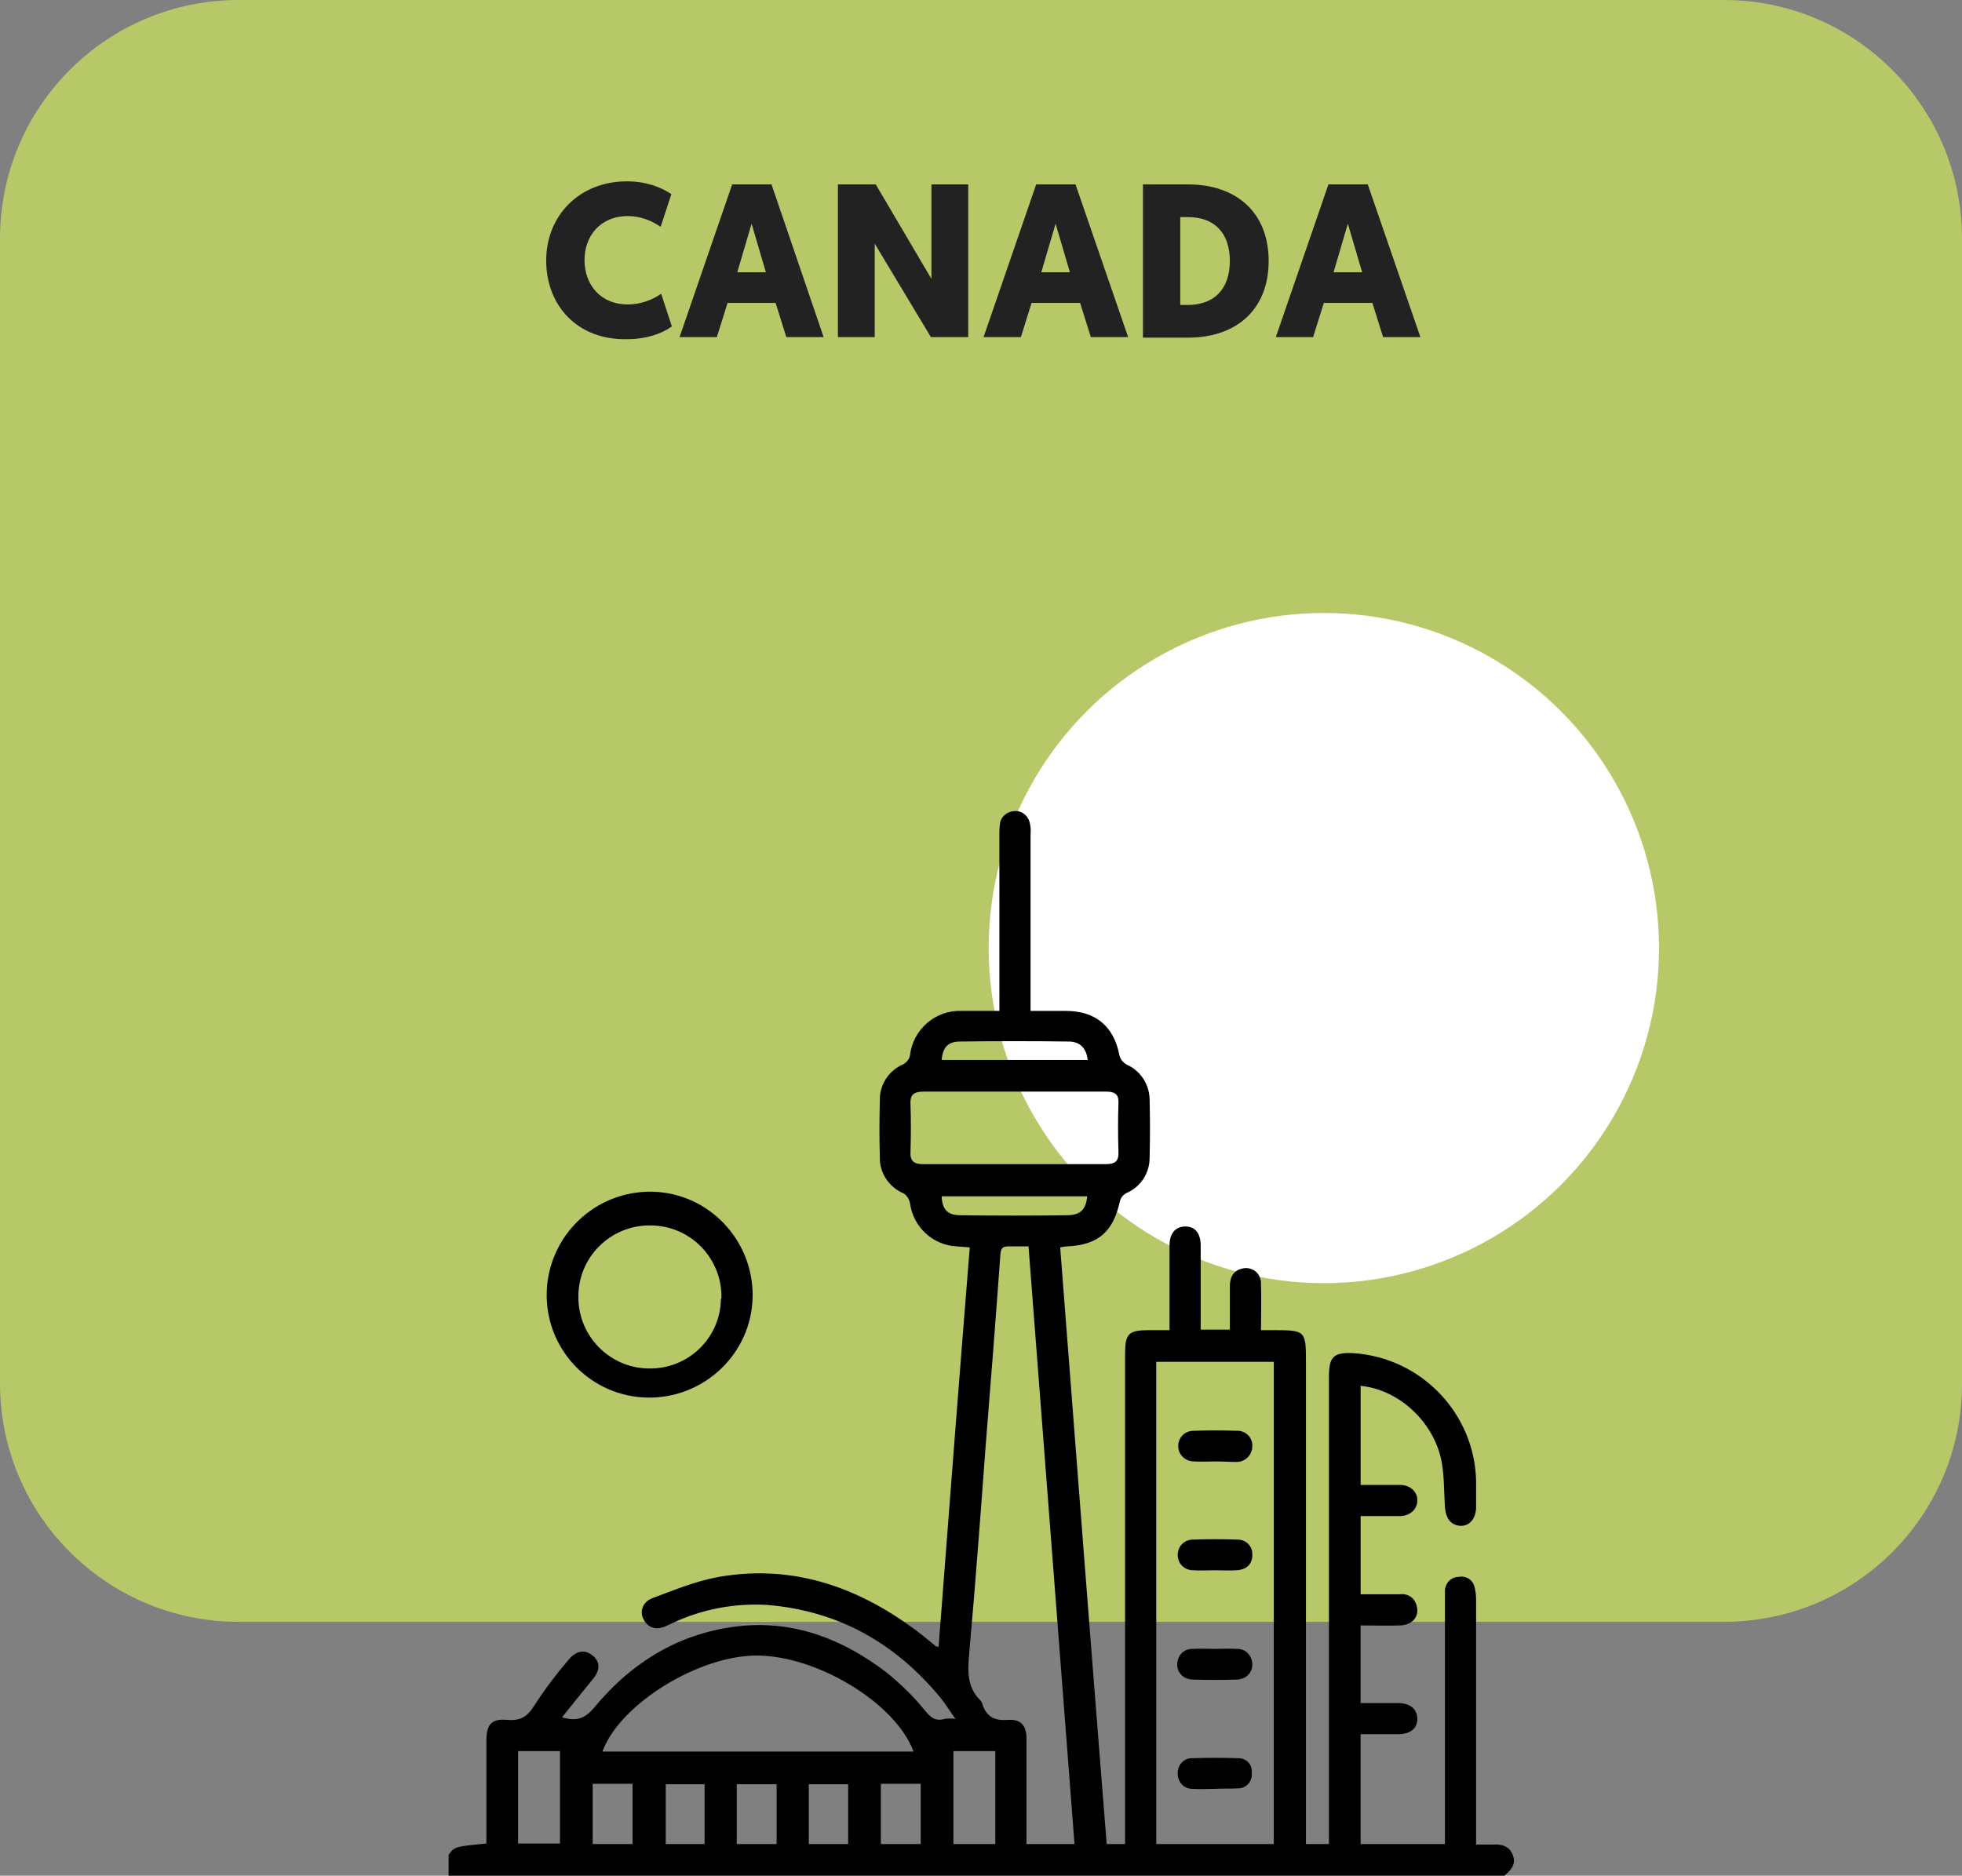 <?xml version="1.0" encoding="utf-8"?>
<!-- Generator: Adobe Illustrator 25.3.1, SVG Export Plug-In . SVG Version: 6.00 Build 0)  -->
<svg version="1.1" id="Layer_1" xmlns="http://www.w3.org/2000/svg" xmlns:xlink="http://www.w3.org/1999/xlink" x="0px" y="0px"
	 viewBox="0 0 384 367.2" style="enable-background:new 0 0 384 367.2;" xml:space="preserve">
<rect x="0" y="0" width="384" height="367.2" fill="#808080" stroke="none"/>
<style type="text/css">
	.st0{fill:#B6C867;}
	.st1{fill:#FFFFFF;}
	.st2{enable-background:new    ;}
	.st3{fill:#222222;}
</style>
<g>
	<path class="st0" d="M46.7,0h290.7C363.1,0,384,20.9,384,46.7v224.2c0,25.8-20.9,46.6-46.6,46.6H46.7C20.9,317.5,0,296.6,0,270.8
		V46.7C0,20.9,20.9,0,46.7,0z"/>
	<circle class="st1" cx="259.1" cy="185.6" r="65.6"/>
	<g class="st2">
		<path class="st3" d="M106.9,51c0-8.8,6.5-15.5,15.8-15.5c3.7,0,6.6,1.1,8.7,2.5l-2.1,6.4c-1.6-1.1-3.8-2.1-6.4-2.1
			c-5.5,0-8.5,4-8.5,8.6c0,4.7,3,8.7,8.5,8.7c2.6,0,5-1,6.5-2.1l2.1,6.4c-2.1,1.5-5.1,2.5-8.8,2.5C113,66.6,106.9,59.8,106.9,51z"/>
		<path class="st3" d="M142.4,59.3l-2.1,6.7h-7.3l10.3-29.9h7.7L161.2,66h-7.3l-2.1-6.7H142.4z M147.1,43.8l-2.8,9.5h5.6L147.1,43.8
			z"/>
		<path class="st3" d="M171.2,47.7V66h-7.2V36.1h7.4l10.9,18.5V36.1h7.2V66h-7.3L171.2,47.7z"/>
		<path class="st3" d="M201.9,59.3l-2.1,6.7h-7.3l10.3-29.9h7.7L220.8,66h-7.3l-2.1-6.7H201.9z M206.6,43.8l-2.8,9.5h5.6L206.6,43.8
			z"/>
		<path class="st3" d="M232.5,36.1c9.6,0,15.8,5.6,15.8,15c0,9.4-6.2,15-15.8,15h-8.8V36.1H232.5z M231,42.4v17.3h1.5
			c4.9,0,8.2-2.9,8.2-8.6c0-5.7-3.2-8.6-8.2-8.6H231z"/>
		<path class="st3" d="M259.1,59.3L257,66h-7.3L260,36.1h7.7L278,66h-7.3l-2.1-6.7H259.1z M263.8,43.8l-2.8,9.5h5.6L263.8,43.8z"/>
	</g>
	<path d="M87.8,363.1c1.2-1.6,1.2-1.6,7.4-2.2v-2.1c0-6,0-12.1,0-18.1c0-3.1,1-4.3,4.1-4c2.7,0.2,4-0.7,5.4-3c2-3.1,4.2-6,6.6-8.8
		c1.6-1.9,3.3-2,4.8-0.7s1.3,3-0.3,4.8c-1.9,2.3-3.8,4.7-5.8,7.2c2.8,0.8,4.4,0.3,6.2-1.8c7.5-9.1,17-14.9,28.9-16.1
		c10.7-1,20,2.7,28.4,9.1c2.7,2.2,5.2,4.6,7.4,7.3c1.1,1.3,2,2.4,4,1.8c0.7-0.1,1.4-0.1,2.1,0c-1.1-1.5-1.9-2.9-2.9-4.1
		c-8.8-10.7-19.9-17-33.8-18.2c-6.5-0.4-12.9,0.8-18.8,3.6c-0.4,0.2-0.9,0.4-1.3,0.6c-1.9,0.8-3.5,0.2-4.3-1.5
		c-0.7-1.4-0.1-3.1,1.3-3.8c0.1-0.1,0.3-0.1,0.4-0.2c4.3-1.6,8.6-3.4,13.1-4.2c15-2.6,28.1,2.3,39.8,11.4c0.9,0.7,1.8,1.5,2.7,2.2
		c0,0,0.1,0,0.5,0.1c2-26.1,4-52.1,6.1-78.2l-2.5-0.2c-4.7-0.2-8.6-3.8-9.2-8.5c-0.2-0.8-0.6-1.5-1.3-1.9c-2.8-1.2-4.7-4-4.6-7.1
		c-0.1-3.7-0.1-7.3,0-11c-0.1-3.2,1.8-6,4.7-7.2c0.6-0.4,1.1-1,1.2-1.7c0.6-5.1,5-8.9,10.1-8.7c2.4,0,4.7,0,7.4,0v-2.5
		c0-10.6,0-21.2,0-31.8c0-0.7,0-1.5,0.1-2.2c0.1-1.4,1.3-2.5,2.7-2.6c1.4-0.2,2.7,0.7,3.1,2.1c0.2,0.8,0.3,1.6,0.2,2.4
		c0,10.6,0,21.2,0,31.8v2.8h6.9c5.8,0,9.4,3,10.5,8.7c0.2,0.8,0.7,1.4,1.4,1.8c2.7,1.2,4.4,3.8,4.5,6.7c0.1,3.9,0.1,7.7,0,11.6
		c0,2.9-1.7,5.6-4.4,6.8c-0.7,0.3-1.2,0.9-1.4,1.6c-1.3,6-4.2,8.6-10.3,8.9c-0.4,0-0.8,0.1-1.4,0.2c3,38.9,6,77.9,9.1,116.8h3.6
		v-2.5c0-31.2,0-62.3,0-93.5c0-3.9,0.7-4.6,4.6-4.6h4.1v-4.4c0-4.1,0-8.1,0-12.2c0-2.4,1.2-3.7,3.1-3.7s3,1.3,3,3.8
		c0,5.4,0,10.8,0,16.4h5.7c0-2.9,0-5.7,0-8.4c0-1.8,0.6-3.2,2.6-3.6c1.6-0.3,3.1,0.7,3.4,2.2c0.1,0.2,0.1,0.5,0.1,0.8
		c0.1,2.9,0,5.8,0,9.1h2.7c6,0,6.1,0.2,6.1,6.2v94.4h4.5v-91.5c0-3.9,0.9-4.8,4.8-4.6c13.3,0.9,23.7,11.8,24,25c0,1.7,0,3.4,0,5.1
		c0,2.3-1.3,3.8-3.1,3.7s-2.8-1.4-3-3.6c-0.2-3.2-0.1-6.6-0.8-9.7c-1.8-7.5-8.5-13.4-15.7-14.1v19.4c2.6,0,5.1,0,7.7,0
		c2,0,3.4,1.3,3.4,3s-1.3,3-3.3,3.1c-2.6,0-5.1,0-7.8,0v15.3h7.7c1.6-0.2,3,0.8,3.3,2.4c0.5,2-0.9,3.6-3.2,3.7c-2.6,0.1-5.1,0-7.8,0
		v15.2c2.5,0,4.9,0,7.3,0s3.8,1.2,3.8,3.1s-1.4,3-3.8,3s-4.7,0-7.3,0V361h16.5v-47.7c0-0.7,0-1.3,0-2c0.1-1.4,1.2-2.6,2.7-2.6
		c1.4-0.3,2.8,0.6,3.1,2c0.2,0.8,0.3,1.6,0.3,2.4c0,15.1,0,30.3,0,45.4v2.6c1.2,0,2.2,0,3.2,0c1.7-0.1,3.3,0.2,4,2.1s-0.5,3-1.8,4.1
		H87.8V363.1z M249.3,361v-94.4h-23V361H249.3z M201.3,244c-1.4,0-2.7,0-3.9,0s-1.5,0.4-1.6,1.5c-0.9,12.6-1.9,25.2-2.9,37.7
		c-1,13.5-2,26.9-3.2,40.4c-0.3,3.4-0.5,6.6,2.1,9.2c0.2,0.2,0.4,0.5,0.5,0.9c0.8,2.4,2.4,3.2,4.9,3s3.7,1,3.7,3.6c0,5,0,9.9,0,14.9
		v5.8h9.4C207.3,321.9,204.3,283.1,201.3,244L201.3,244z M178.8,342.9c-3.5-9.5-18.9-18.8-30.7-18.8c-11.4,0-26.8,9.5-30.2,18.8
		H178.8z M198.5,227.9L198.5,227.9c6,0,11.9,0,17.9,0c1.9,0,2.6-0.6,2.5-2.5c-0.1-3.1-0.1-6.2,0-9.4c0.1-1.9-0.8-2.3-2.5-2.3
		c-11.9,0-23.7,0-35.6,0c-1.8,0-2.7,0.5-2.6,2.4c0.1,3.1,0.1,6.2,0,9.4c-0.1,1.7,0.6,2.4,2.4,2.4
		C186.6,227.9,192.5,227.9,198.5,227.9L198.5,227.9z M101.4,342.8v18.1h8.2v-18.1H101.4z M186.6,342.8V361h8.2v-18.2L186.6,342.8z
		 M212.8,234.2h-28.5c0.1,2.5,1.1,3.7,3.6,3.7c7.1,0.1,14.1,0.1,21.2,0C211.5,237.8,212.5,236.8,212.8,234.2L212.8,234.2z
		 M184.3,207.5h28.6c-0.3-2.2-1.4-3.5-3.5-3.6c-7.3-0.1-14.5-0.1-21.8,0C185.5,204,184.5,205.1,184.3,207.5z M116,349.2V361h7.8
		v-11.8H116z M152,361v-11.7h-7.8V361L152,361z M180.2,361v-11.8h-7.8V361L180.2,361z M137.9,361v-11.7h-7.6V361L137.9,361z
		 M158.3,361h7.7v-11.7h-7.7V361z"/>
	<path d="M147.3,253.9c-0.2,11.1-9.5,19.9-20.6,19.7c-10.8-0.2-19.5-8.9-19.7-19.7c-0.2-11.1,8.6-20.3,19.7-20.6s20.3,8.6,20.6,19.7
		C147.3,253.3,147.3,253.6,147.3,253.9z M141.2,254c0.1-7.7-6.1-14.1-13.9-14.1c-7.7-0.1-14.1,6.1-14.1,13.9
		c-0.1,7.7,6.1,14,13.7,14.1c7.7,0.2,14.1-5.9,14.2-13.6C141.2,254.2,141.2,254.1,141.2,254L141.2,254z"/>
	<path d="M237.9,286.1c-1.4,0-2.8,0.1-4.2,0c-1.7,0-3.1-1.3-3.1-3c0,0,0,0,0,0c0-1.7,1.3-3,3-3c0,0,0.1,0,0.1,0
		c2.8-0.1,5.5-0.1,8.3,0c1.6-0.1,3,1.1,3.1,2.7c0,0.1,0,0.2,0,0.3c0,1.7-1.3,3-2.9,3.1c-0.1,0-0.1,0-0.2,0
		C240.6,286.2,239.2,286.1,237.9,286.1z"/>
	<path d="M237.8,322.8c1.4,0,2.8-0.1,4.2,0c1.7-0.1,3,1.2,3.1,2.9s-1.2,3-2.9,3.1c-3,0.1-5.9,0.1-8.9,0c-1.7-0.1-3-1.4-2.9-3.1
		c0.1-1.7,1.4-3,3.1-2.9l0,0C234.9,322.7,236.3,322.8,237.8,322.8z"/>
	<path d="M237.7,307.4c-1.4,0-2.8,0.1-4.2,0c-1.7,0-3-1.3-3-3s1.3-3,3-3l0,0c2.9-0.1,5.8-0.1,8.7,0c1.6,0,2.9,1.2,2.9,2.8
		c0,0.1,0,0.2,0,0.2c0,1.8-1.1,2.9-3.1,3C240.5,307.5,239.1,307.4,237.7,307.4L237.7,307.4z"/>
	<path d="M237.8,350.2c-1.5,0-3,0.1-4.4,0c-1.6,0-2.8-1.2-2.9-2.8c0,0,0,0,0-0.1c-0.1-1.6,1-3,2.6-3.1c0.1,0,0.1,0,0.2,0
		c3-0.1,6.1-0.1,9.1,0c1.5,0,2.7,1.2,2.6,2.7c0,0.1,0,0.2,0,0.3c0.1,1.5-1,2.8-2.5,2.9c-0.1,0-0.2,0-0.2,0
		C240.8,350.2,239.2,350.1,237.8,350.2L237.8,350.2z"/>
</g>
</svg>
